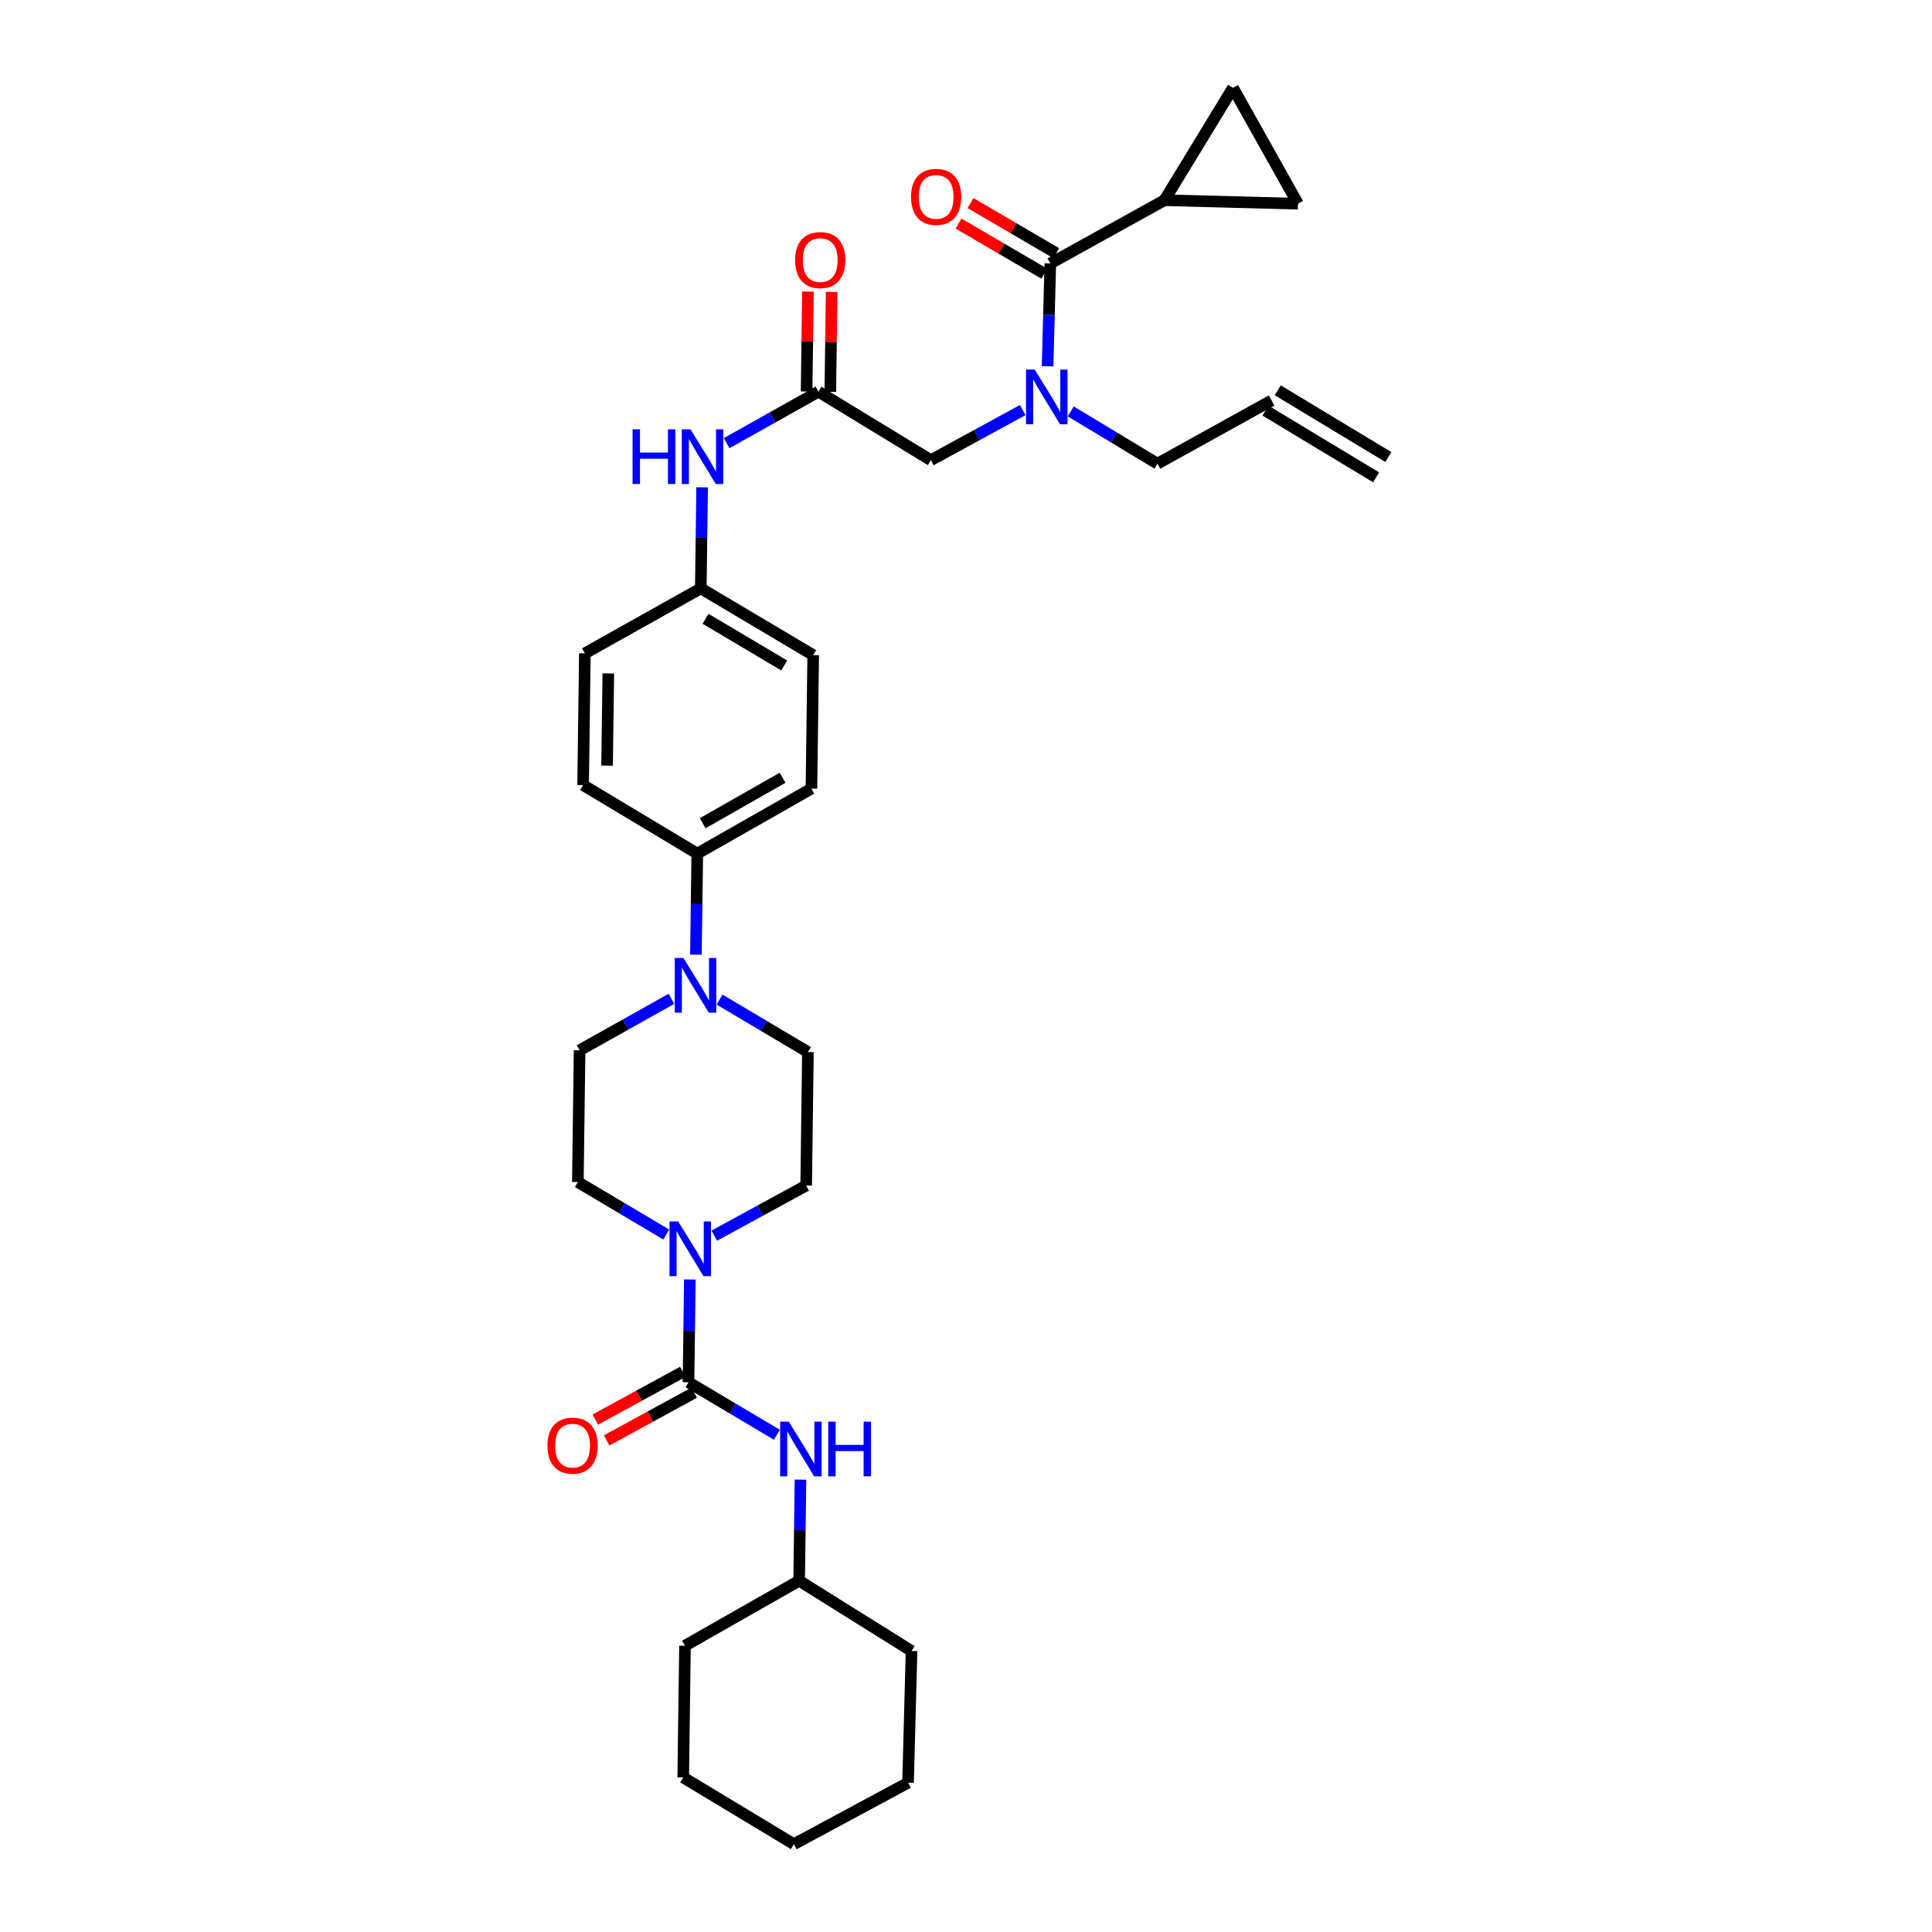 <?xml version='1.0' encoding='iso-8859-1'?>
<svg version='1.1' baseProfile='full'
              xmlns='http://www.w3.org/2000/svg'
                      xmlns:rdkit='http://www.rdkit.org/xml'
                      xmlns:xlink='http://www.w3.org/1999/xlink'
                  xml:space='preserve'
width='1000px' height='1000px' viewBox='0 0 1000 1000'>
<!-- END OF HEADER -->
<rect style='opacity:1.0;fill:#FFFFFF;stroke:none' width='1000' height='1000' x='0' y='0'> </rect>
<path class='bond-0' d='M 529.369,212.243 L 505.593,225.213' style='fill:none;fill-rule:evenodd;stroke:#0000FF;stroke-width:6px;stroke-linecap:butt;stroke-linejoin:miter;stroke-opacity:1' />
<path class='bond-0' d='M 505.593,225.213 L 481.818,238.183' style='fill:none;fill-rule:evenodd;stroke:#000000;stroke-width:6px;stroke-linecap:butt;stroke-linejoin:miter;stroke-opacity:1' />
<path class='bond-1' d='M 542.236,189.565 L 542.937,162.964' style='fill:none;fill-rule:evenodd;stroke:#0000FF;stroke-width:6px;stroke-linecap:butt;stroke-linejoin:miter;stroke-opacity:1' />
<path class='bond-1' d='M 542.937,162.964 L 543.638,136.364' style='fill:none;fill-rule:evenodd;stroke:#000000;stroke-width:6px;stroke-linecap:butt;stroke-linejoin:miter;stroke-opacity:1' />
<path class='bond-2' d='M 554.229,212.939 L 576.659,226.468' style='fill:none;fill-rule:evenodd;stroke:#0000FF;stroke-width:6px;stroke-linecap:butt;stroke-linejoin:miter;stroke-opacity:1' />
<path class='bond-2' d='M 576.659,226.468 L 599.089,239.997' style='fill:none;fill-rule:evenodd;stroke:#000000;stroke-width:6px;stroke-linecap:butt;stroke-linejoin:miter;stroke-opacity:1' />
<path class='bond-3' d='M 602.73,103.633 L 671.819,105.454' style='fill:none;fill-rule:evenodd;stroke:#000000;stroke-width:6px;stroke-linecap:butt;stroke-linejoin:miter;stroke-opacity:1' />
<path class='bond-4' d='M 602.73,103.633 L 638.181,45.455' style='fill:none;fill-rule:evenodd;stroke:#000000;stroke-width:6px;stroke-linecap:butt;stroke-linejoin:miter;stroke-opacity:1' />
<path class='bond-5' d='M 602.73,103.633 L 543.638,136.364' style='fill:none;fill-rule:evenodd;stroke:#000000;stroke-width:6px;stroke-linecap:butt;stroke-linejoin:miter;stroke-opacity:1' />
<path class='bond-6' d='M 546.735,131.066 L 524.545,118.093' style='fill:none;fill-rule:evenodd;stroke:#000000;stroke-width:6px;stroke-linecap:butt;stroke-linejoin:miter;stroke-opacity:1' />
<path class='bond-6' d='M 524.545,118.093 L 502.354,105.121' style='fill:none;fill-rule:evenodd;stroke:#FF0000;stroke-width:6px;stroke-linecap:butt;stroke-linejoin:miter;stroke-opacity:1' />
<path class='bond-6' d='M 540.541,141.662 L 518.35,128.69' style='fill:none;fill-rule:evenodd;stroke:#000000;stroke-width:6px;stroke-linecap:butt;stroke-linejoin:miter;stroke-opacity:1' />
<path class='bond-6' d='M 518.35,128.69 L 496.16,115.717' style='fill:none;fill-rule:evenodd;stroke:#FF0000;stroke-width:6px;stroke-linecap:butt;stroke-linejoin:miter;stroke-opacity:1' />
<path class='bond-7' d='M 671.819,105.454 L 638.181,45.455' style='fill:none;fill-rule:evenodd;stroke:#000000;stroke-width:6px;stroke-linecap:butt;stroke-linejoin:miter;stroke-opacity:1' />
<path class='bond-8' d='M 718.622,236.562 L 661.351,202.018' style='fill:none;fill-rule:evenodd;stroke:#000000;stroke-width:6px;stroke-linecap:butt;stroke-linejoin:miter;stroke-opacity:1' />
<path class='bond-8' d='M 712.283,247.072 L 655.011,212.528' style='fill:none;fill-rule:evenodd;stroke:#000000;stroke-width:6px;stroke-linecap:butt;stroke-linejoin:miter;stroke-opacity:1' />
<path class='bond-9' d='M 429.769,202.807 L 430.116,176.948' style='fill:none;fill-rule:evenodd;stroke:#000000;stroke-width:6px;stroke-linecap:butt;stroke-linejoin:miter;stroke-opacity:1' />
<path class='bond-9' d='M 430.116,176.948 L 430.462,151.09' style='fill:none;fill-rule:evenodd;stroke:#FF0000;stroke-width:6px;stroke-linecap:butt;stroke-linejoin:miter;stroke-opacity:1' />
<path class='bond-9' d='M 417.496,202.643 L 417.843,176.784' style='fill:none;fill-rule:evenodd;stroke:#000000;stroke-width:6px;stroke-linecap:butt;stroke-linejoin:miter;stroke-opacity:1' />
<path class='bond-9' d='M 417.843,176.784 L 418.189,150.925' style='fill:none;fill-rule:evenodd;stroke:#FF0000;stroke-width:6px;stroke-linecap:butt;stroke-linejoin:miter;stroke-opacity:1' />
<path class='bond-10' d='M 423.633,202.725 L 481.818,238.183' style='fill:none;fill-rule:evenodd;stroke:#000000;stroke-width:6px;stroke-linecap:butt;stroke-linejoin:miter;stroke-opacity:1' />
<path class='bond-11' d='M 423.633,202.725 L 399.863,216.051' style='fill:none;fill-rule:evenodd;stroke:#000000;stroke-width:6px;stroke-linecap:butt;stroke-linejoin:miter;stroke-opacity:1' />
<path class='bond-11' d='M 399.863,216.051 L 376.093,229.377' style='fill:none;fill-rule:evenodd;stroke:#0000FF;stroke-width:6px;stroke-linecap:butt;stroke-linejoin:miter;stroke-opacity:1' />
<path class='bond-12' d='M 658.181,207.273 L 599.089,239.997' style='fill:none;fill-rule:evenodd;stroke:#000000;stroke-width:6px;stroke-linecap:butt;stroke-linejoin:miter;stroke-opacity:1' />
<path class='bond-13' d='M 363.422,252.227 L 363.075,278.386' style='fill:none;fill-rule:evenodd;stroke:#0000FF;stroke-width:6px;stroke-linecap:butt;stroke-linejoin:miter;stroke-opacity:1' />
<path class='bond-13' d='M 363.075,278.386 L 362.727,304.544' style='fill:none;fill-rule:evenodd;stroke:#000000;stroke-width:6px;stroke-linecap:butt;stroke-linejoin:miter;stroke-opacity:1' />
<path class='bond-14' d='M 344.84,638.984 L 321.966,625.4' style='fill:none;fill-rule:evenodd;stroke:#0000FF;stroke-width:6px;stroke-linecap:butt;stroke-linejoin:miter;stroke-opacity:1' />
<path class='bond-14' d='M 321.966,625.4 L 299.093,611.816' style='fill:none;fill-rule:evenodd;stroke:#000000;stroke-width:6px;stroke-linecap:butt;stroke-linejoin:miter;stroke-opacity:1' />
<path class='bond-15' d='M 357.063,662.254 L 356.714,688.855' style='fill:none;fill-rule:evenodd;stroke:#0000FF;stroke-width:6px;stroke-linecap:butt;stroke-linejoin:miter;stroke-opacity:1' />
<path class='bond-15' d='M 356.714,688.855 L 356.365,715.456' style='fill:none;fill-rule:evenodd;stroke:#000000;stroke-width:6px;stroke-linecap:butt;stroke-linejoin:miter;stroke-opacity:1' />
<path class='bond-16' d='M 369.72,639.576 L 393.495,626.606' style='fill:none;fill-rule:evenodd;stroke:#0000FF;stroke-width:6px;stroke-linecap:butt;stroke-linejoin:miter;stroke-opacity:1' />
<path class='bond-16' d='M 393.495,626.606 L 417.271,613.636' style='fill:none;fill-rule:evenodd;stroke:#000000;stroke-width:6px;stroke-linecap:butt;stroke-linejoin:miter;stroke-opacity:1' />
<path class='bond-17' d='M 413.636,818.182 L 471.815,854.547' style='fill:none;fill-rule:evenodd;stroke:#000000;stroke-width:6px;stroke-linecap:butt;stroke-linejoin:miter;stroke-opacity:1' />
<path class='bond-18' d='M 413.636,818.182 L 354.544,851.819' style='fill:none;fill-rule:evenodd;stroke:#000000;stroke-width:6px;stroke-linecap:butt;stroke-linejoin:miter;stroke-opacity:1' />
<path class='bond-19' d='M 413.636,818.182 L 413.984,792.023' style='fill:none;fill-rule:evenodd;stroke:#000000;stroke-width:6px;stroke-linecap:butt;stroke-linejoin:miter;stroke-opacity:1' />
<path class='bond-19' d='M 413.984,792.023 L 414.332,765.865' style='fill:none;fill-rule:evenodd;stroke:#0000FF;stroke-width:6px;stroke-linecap:butt;stroke-linejoin:miter;stroke-opacity:1' />
<path class='bond-20' d='M 353.426,710.068 L 330.78,722.422' style='fill:none;fill-rule:evenodd;stroke:#000000;stroke-width:6px;stroke-linecap:butt;stroke-linejoin:miter;stroke-opacity:1' />
<path class='bond-20' d='M 330.78,722.422 L 308.135,734.775' style='fill:none;fill-rule:evenodd;stroke:#FF0000;stroke-width:6px;stroke-linecap:butt;stroke-linejoin:miter;stroke-opacity:1' />
<path class='bond-20' d='M 359.304,720.843 L 336.658,733.196' style='fill:none;fill-rule:evenodd;stroke:#000000;stroke-width:6px;stroke-linecap:butt;stroke-linejoin:miter;stroke-opacity:1' />
<path class='bond-20' d='M 336.658,733.196 L 314.013,745.55' style='fill:none;fill-rule:evenodd;stroke:#FF0000;stroke-width:6px;stroke-linecap:butt;stroke-linejoin:miter;stroke-opacity:1' />
<path class='bond-21' d='M 356.365,715.456 L 379.238,729.037' style='fill:none;fill-rule:evenodd;stroke:#000000;stroke-width:6px;stroke-linecap:butt;stroke-linejoin:miter;stroke-opacity:1' />
<path class='bond-21' d='M 379.238,729.037 L 402.112,742.619' style='fill:none;fill-rule:evenodd;stroke:#0000FF;stroke-width:6px;stroke-linecap:butt;stroke-linejoin:miter;stroke-opacity:1' />
<path class='bond-22' d='M 471.815,854.547 L 470.001,922.729' style='fill:none;fill-rule:evenodd;stroke:#000000;stroke-width:6px;stroke-linecap:butt;stroke-linejoin:miter;stroke-opacity:1' />
<path class='bond-23' d='M 354.544,851.819 L 353.637,920.001' style='fill:none;fill-rule:evenodd;stroke:#000000;stroke-width:6px;stroke-linecap:butt;stroke-linejoin:miter;stroke-opacity:1' />
<path class='bond-24' d='M 360.21,494.138 L 360.558,467.977' style='fill:none;fill-rule:evenodd;stroke:#0000FF;stroke-width:6px;stroke-linecap:butt;stroke-linejoin:miter;stroke-opacity:1' />
<path class='bond-24' d='M 360.558,467.977 L 360.906,441.815' style='fill:none;fill-rule:evenodd;stroke:#000000;stroke-width:6px;stroke-linecap:butt;stroke-linejoin:miter;stroke-opacity:1' />
<path class='bond-25' d='M 372.431,517.384 L 395.308,530.966' style='fill:none;fill-rule:evenodd;stroke:#0000FF;stroke-width:6px;stroke-linecap:butt;stroke-linejoin:miter;stroke-opacity:1' />
<path class='bond-25' d='M 395.308,530.966 L 418.184,544.548' style='fill:none;fill-rule:evenodd;stroke:#000000;stroke-width:6px;stroke-linecap:butt;stroke-linejoin:miter;stroke-opacity:1' />
<path class='bond-26' d='M 347.54,516.987 L 323.77,530.31' style='fill:none;fill-rule:evenodd;stroke:#0000FF;stroke-width:6px;stroke-linecap:butt;stroke-linejoin:miter;stroke-opacity:1' />
<path class='bond-26' d='M 323.77,530.31 L 300,543.634' style='fill:none;fill-rule:evenodd;stroke:#000000;stroke-width:6px;stroke-linecap:butt;stroke-linejoin:miter;stroke-opacity:1' />
<path class='bond-27' d='M 362.727,304.544 L 420.912,339.088' style='fill:none;fill-rule:evenodd;stroke:#000000;stroke-width:6px;stroke-linecap:butt;stroke-linejoin:miter;stroke-opacity:1' />
<path class='bond-27' d='M 365.188,320.28 L 405.918,344.461' style='fill:none;fill-rule:evenodd;stroke:#000000;stroke-width:6px;stroke-linecap:butt;stroke-linejoin:miter;stroke-opacity:1' />
<path class='bond-28' d='M 362.727,304.544 L 302.727,338.182' style='fill:none;fill-rule:evenodd;stroke:#000000;stroke-width:6px;stroke-linecap:butt;stroke-linejoin:miter;stroke-opacity:1' />
<path class='bond-29' d='M 360.906,441.815 L 301.814,406.363' style='fill:none;fill-rule:evenodd;stroke:#000000;stroke-width:6px;stroke-linecap:butt;stroke-linejoin:miter;stroke-opacity:1' />
<path class='bond-30' d='M 360.906,441.815 L 419.998,408.184' style='fill:none;fill-rule:evenodd;stroke:#000000;stroke-width:6px;stroke-linecap:butt;stroke-linejoin:miter;stroke-opacity:1' />
<path class='bond-30' d='M 363.699,426.103 L 405.063,402.561' style='fill:none;fill-rule:evenodd;stroke:#000000;stroke-width:6px;stroke-linecap:butt;stroke-linejoin:miter;stroke-opacity:1' />
<path class='bond-31' d='M 420.912,339.088 L 419.998,408.184' style='fill:none;fill-rule:evenodd;stroke:#000000;stroke-width:6px;stroke-linecap:butt;stroke-linejoin:miter;stroke-opacity:1' />
<path class='bond-32' d='M 302.727,338.182 L 301.814,406.363' style='fill:none;fill-rule:evenodd;stroke:#000000;stroke-width:6px;stroke-linecap:butt;stroke-linejoin:miter;stroke-opacity:1' />
<path class='bond-32' d='M 314.863,348.573 L 314.224,396.301' style='fill:none;fill-rule:evenodd;stroke:#000000;stroke-width:6px;stroke-linecap:butt;stroke-linejoin:miter;stroke-opacity:1' />
<path class='bond-33' d='M 418.184,544.548 L 417.271,613.636' style='fill:none;fill-rule:evenodd;stroke:#000000;stroke-width:6px;stroke-linecap:butt;stroke-linejoin:miter;stroke-opacity:1' />
<path class='bond-34' d='M 300,543.634 L 299.093,611.816' style='fill:none;fill-rule:evenodd;stroke:#000000;stroke-width:6px;stroke-linecap:butt;stroke-linejoin:miter;stroke-opacity:1' />
<path class='bond-35' d='M 353.637,920.001 L 410.909,954.545' style='fill:none;fill-rule:evenodd;stroke:#000000;stroke-width:6px;stroke-linecap:butt;stroke-linejoin:miter;stroke-opacity:1' />
<path class='bond-36' d='M 470.001,922.729 L 410.909,954.545' style='fill:none;fill-rule:evenodd;stroke:#000000;stroke-width:6px;stroke-linecap:butt;stroke-linejoin:miter;stroke-opacity:1' />
<path  class='atom-0' d='M 535.557 191.292
L 544.837 206.292
Q 545.757 207.772, 547.237 210.452
Q 548.717 213.132, 548.797 213.292
L 548.797 191.292
L 552.557 191.292
L 552.557 219.612
L 548.677 219.612
L 538.717 203.212
Q 537.557 201.292, 536.317 199.092
Q 535.117 196.892, 534.757 196.212
L 534.757 219.612
L 531.077 219.612
L 531.077 191.292
L 535.557 191.292
' fill='#0000FF'/>
<path  class='atom-3' d='M 471.546 101.899
Q 471.546 95.099, 474.906 91.299
Q 478.266 87.499, 484.546 87.499
Q 490.826 87.499, 494.186 91.299
Q 497.546 95.099, 497.546 101.899
Q 497.546 108.779, 494.146 112.699
Q 490.746 116.579, 484.546 116.579
Q 478.306 116.579, 474.906 112.699
Q 471.546 108.819, 471.546 101.899
M 484.546 113.379
Q 488.866 113.379, 491.186 110.499
Q 493.546 107.579, 493.546 101.899
Q 493.546 96.339, 491.186 93.539
Q 488.866 90.699, 484.546 90.699
Q 480.226 90.699, 477.866 93.499
Q 475.546 96.299, 475.546 101.899
Q 475.546 107.619, 477.866 110.499
Q 480.226 113.379, 484.546 113.379
' fill='#FF0000'/>
<path  class='atom-8' d='M 411.546 134.623
Q 411.546 127.823, 414.906 124.023
Q 418.266 120.223, 424.546 120.223
Q 430.826 120.223, 434.186 124.023
Q 437.546 127.823, 437.546 134.623
Q 437.546 141.503, 434.146 145.423
Q 430.746 149.303, 424.546 149.303
Q 418.306 149.303, 414.906 145.423
Q 411.546 141.543, 411.546 134.623
M 424.546 146.103
Q 428.866 146.103, 431.186 143.223
Q 433.546 140.303, 433.546 134.623
Q 433.546 129.063, 431.186 126.263
Q 428.866 123.423, 424.546 123.423
Q 420.226 123.423, 417.866 126.223
Q 415.546 129.023, 415.546 134.623
Q 415.546 140.343, 417.866 143.223
Q 420.226 146.103, 424.546 146.103
' fill='#FF0000'/>
<path  class='atom-11' d='M 327.413 222.202
L 331.253 222.202
L 331.253 234.242
L 345.733 234.242
L 345.733 222.202
L 349.573 222.202
L 349.573 250.522
L 345.733 250.522
L 345.733 237.442
L 331.253 237.442
L 331.253 250.522
L 327.413 250.522
L 327.413 222.202
' fill='#0000FF'/>
<path  class='atom-11' d='M 357.373 222.202
L 366.653 237.202
Q 367.573 238.682, 369.053 241.362
Q 370.533 244.042, 370.613 244.202
L 370.613 222.202
L 374.373 222.202
L 374.373 250.522
L 370.493 250.522
L 360.533 234.122
Q 359.373 232.202, 358.133 230.002
Q 356.933 227.802, 356.573 227.122
L 356.573 250.522
L 352.893 250.522
L 352.893 222.202
L 357.373 222.202
' fill='#0000FF'/>
<path  class='atom-12' d='M 351.011 632.207
L 360.291 647.207
Q 361.211 648.687, 362.691 651.367
Q 364.171 654.047, 364.251 654.207
L 364.251 632.207
L 368.011 632.207
L 368.011 660.527
L 364.131 660.527
L 354.171 644.127
Q 353.011 642.207, 351.771 640.007
Q 350.571 637.807, 350.211 637.127
L 350.211 660.527
L 346.531 660.527
L 346.531 632.207
L 351.011 632.207
' fill='#0000FF'/>
<path  class='atom-15' d='M 283.365 748.266
Q 283.365 741.466, 286.725 737.666
Q 290.085 733.866, 296.365 733.866
Q 302.645 733.866, 306.005 737.666
Q 309.365 741.466, 309.365 748.266
Q 309.365 755.146, 305.965 759.066
Q 302.565 762.946, 296.365 762.946
Q 290.125 762.946, 286.725 759.066
Q 283.365 755.186, 283.365 748.266
M 296.365 759.746
Q 300.685 759.746, 303.005 756.866
Q 305.365 753.946, 305.365 748.266
Q 305.365 742.706, 303.005 739.906
Q 300.685 737.066, 296.365 737.066
Q 292.045 737.066, 289.685 739.866
Q 287.365 742.666, 287.365 748.266
Q 287.365 753.986, 289.685 756.866
Q 292.045 759.746, 296.365 759.746
' fill='#FF0000'/>
<path  class='atom-16' d='M 408.283 735.84
L 417.563 750.84
Q 418.483 752.32, 419.963 755
Q 421.443 757.68, 421.523 757.84
L 421.523 735.84
L 425.283 735.84
L 425.283 764.16
L 421.403 764.16
L 411.443 747.76
Q 410.283 745.84, 409.043 743.64
Q 407.843 741.44, 407.483 740.76
L 407.483 764.16
L 403.803 764.16
L 403.803 735.84
L 408.283 735.84
' fill='#0000FF'/>
<path  class='atom-16' d='M 428.683 735.84
L 432.523 735.84
L 432.523 747.88
L 447.003 747.88
L 447.003 735.84
L 450.843 735.84
L 450.843 764.16
L 447.003 764.16
L 447.003 751.08
L 432.523 751.08
L 432.523 764.16
L 428.683 764.16
L 428.683 735.84
' fill='#0000FF'/>
<path  class='atom-19' d='M 353.739 495.843
L 363.019 510.843
Q 363.939 512.323, 365.419 515.003
Q 366.899 517.683, 366.979 517.843
L 366.979 495.843
L 370.739 495.843
L 370.739 524.163
L 366.859 524.163
L 356.899 507.763
Q 355.739 505.843, 354.499 503.643
Q 353.299 501.443, 352.939 500.763
L 352.939 524.163
L 349.259 524.163
L 349.259 495.843
L 353.739 495.843
' fill='#0000FF'/>
</svg>
